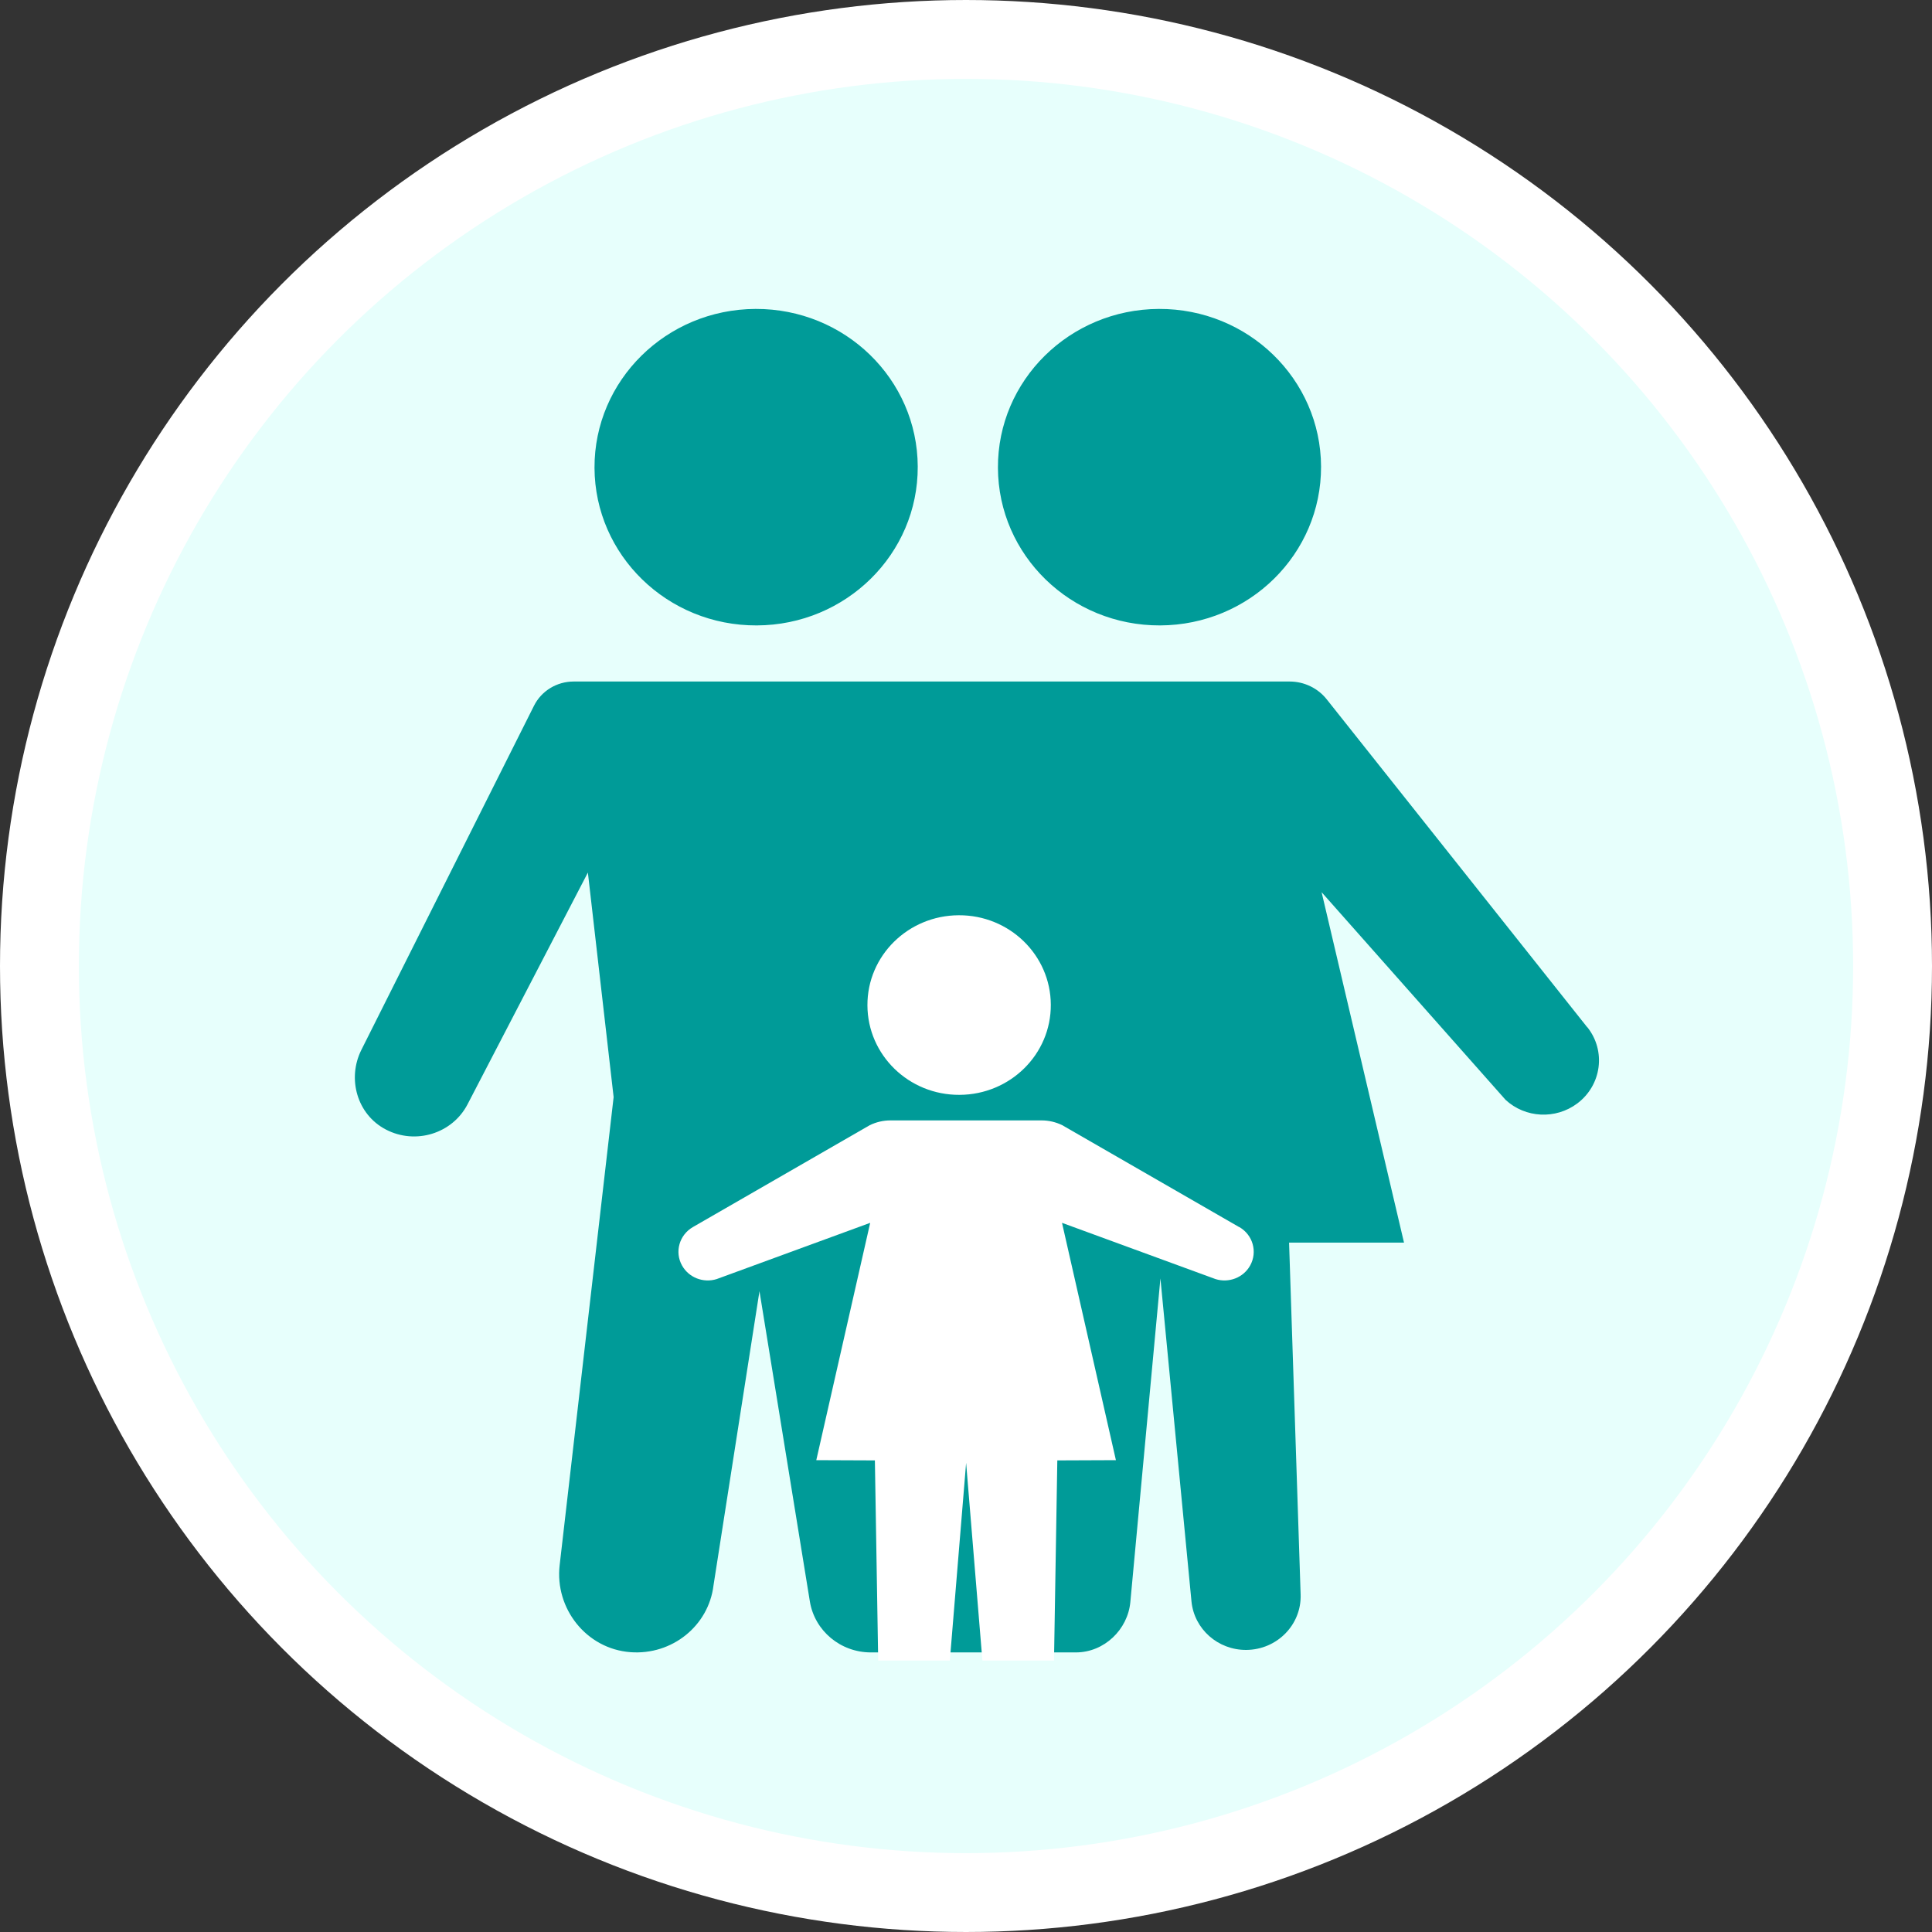 <svg width="49" height="49" viewBox="0 0 49 49" fill="none" xmlns="http://www.w3.org/2000/svg">
<rect x="0" y="0" width="49" height="49" fill="#333333" stroke="none"/>
<circle cx="24.5" cy="24.5" r="23.5" fill="#E7FFFC" stroke="white" stroke-width="2"/>
<path d="M19.195 15.862C21.457 15.853 23.285 14.051 23.276 11.833C23.267 9.615 21.427 7.826 19.162 7.835C16.897 7.845 15.071 9.647 15.078 11.865C15.088 14.081 16.928 15.871 19.192 15.862H19.195Z" fill="#009B98"/>
<path d="M29.422 15.862C31.686 15.853 33.512 14.051 33.505 11.833C33.496 9.617 31.656 7.826 29.391 7.835C27.129 7.845 25.3 9.647 25.31 11.865C25.319 14.083 27.159 15.871 29.424 15.862H29.422Z" fill="#009B98"/>
<path d="M40.257 26.055L33.65 17.738C33.424 17.452 33.076 17.285 32.708 17.285H14.549C14.122 17.285 13.732 17.523 13.544 17.898L9.166 26.626C8.8 27.354 9.054 28.266 9.786 28.647C10.542 29.042 11.473 28.748 11.857 28.01L14.91 22.13L15.563 27.825L14.194 39.698C14.068 40.792 14.868 41.818 15.988 41.903C17.051 41.983 17.973 41.229 18.096 40.21L19.262 32.747L20.54 40.617C20.662 41.361 21.317 41.909 22.087 41.909H27.294C28.008 41.905 28.603 41.329 28.668 40.633L29.431 32.423L30.219 40.619C30.289 41.318 30.891 41.85 31.607 41.846C32.388 41.841 33.011 41.208 32.987 40.443L32.694 31.516H35.609L33.519 22.628L38.186 27.896C38.688 28.359 39.457 28.396 40.005 27.985C40.623 27.519 40.737 26.651 40.257 26.05V26.055Z" fill="#009B98"/>
<path d="M24.335 27.768C25.62 27.763 26.658 26.74 26.651 25.481C26.646 24.223 25.601 23.206 24.316 23.213C23.031 23.218 21.993 24.241 22 25.5C22.005 26.758 23.05 27.775 24.335 27.768Z" fill="white"/>
<path d="M31.427 31.121L26.942 28.538C26.779 28.458 26.599 28.416 26.418 28.416H24.5H22.583C22.401 28.416 22.222 28.458 22.058 28.538L17.574 31.121C17.229 31.32 17.105 31.752 17.298 32.096C17.469 32.403 17.837 32.546 18.175 32.441L22.07 31.014L20.703 37.033L22.189 37.039L22.273 42.115H24.09L24.503 37.101L24.916 42.115H26.732L26.816 37.039L28.302 37.033L26.935 31.014L30.83 32.441C31.168 32.546 31.537 32.403 31.707 32.096C31.898 31.752 31.777 31.32 31.432 31.121H31.427Z" fill="white"/>
</svg>
